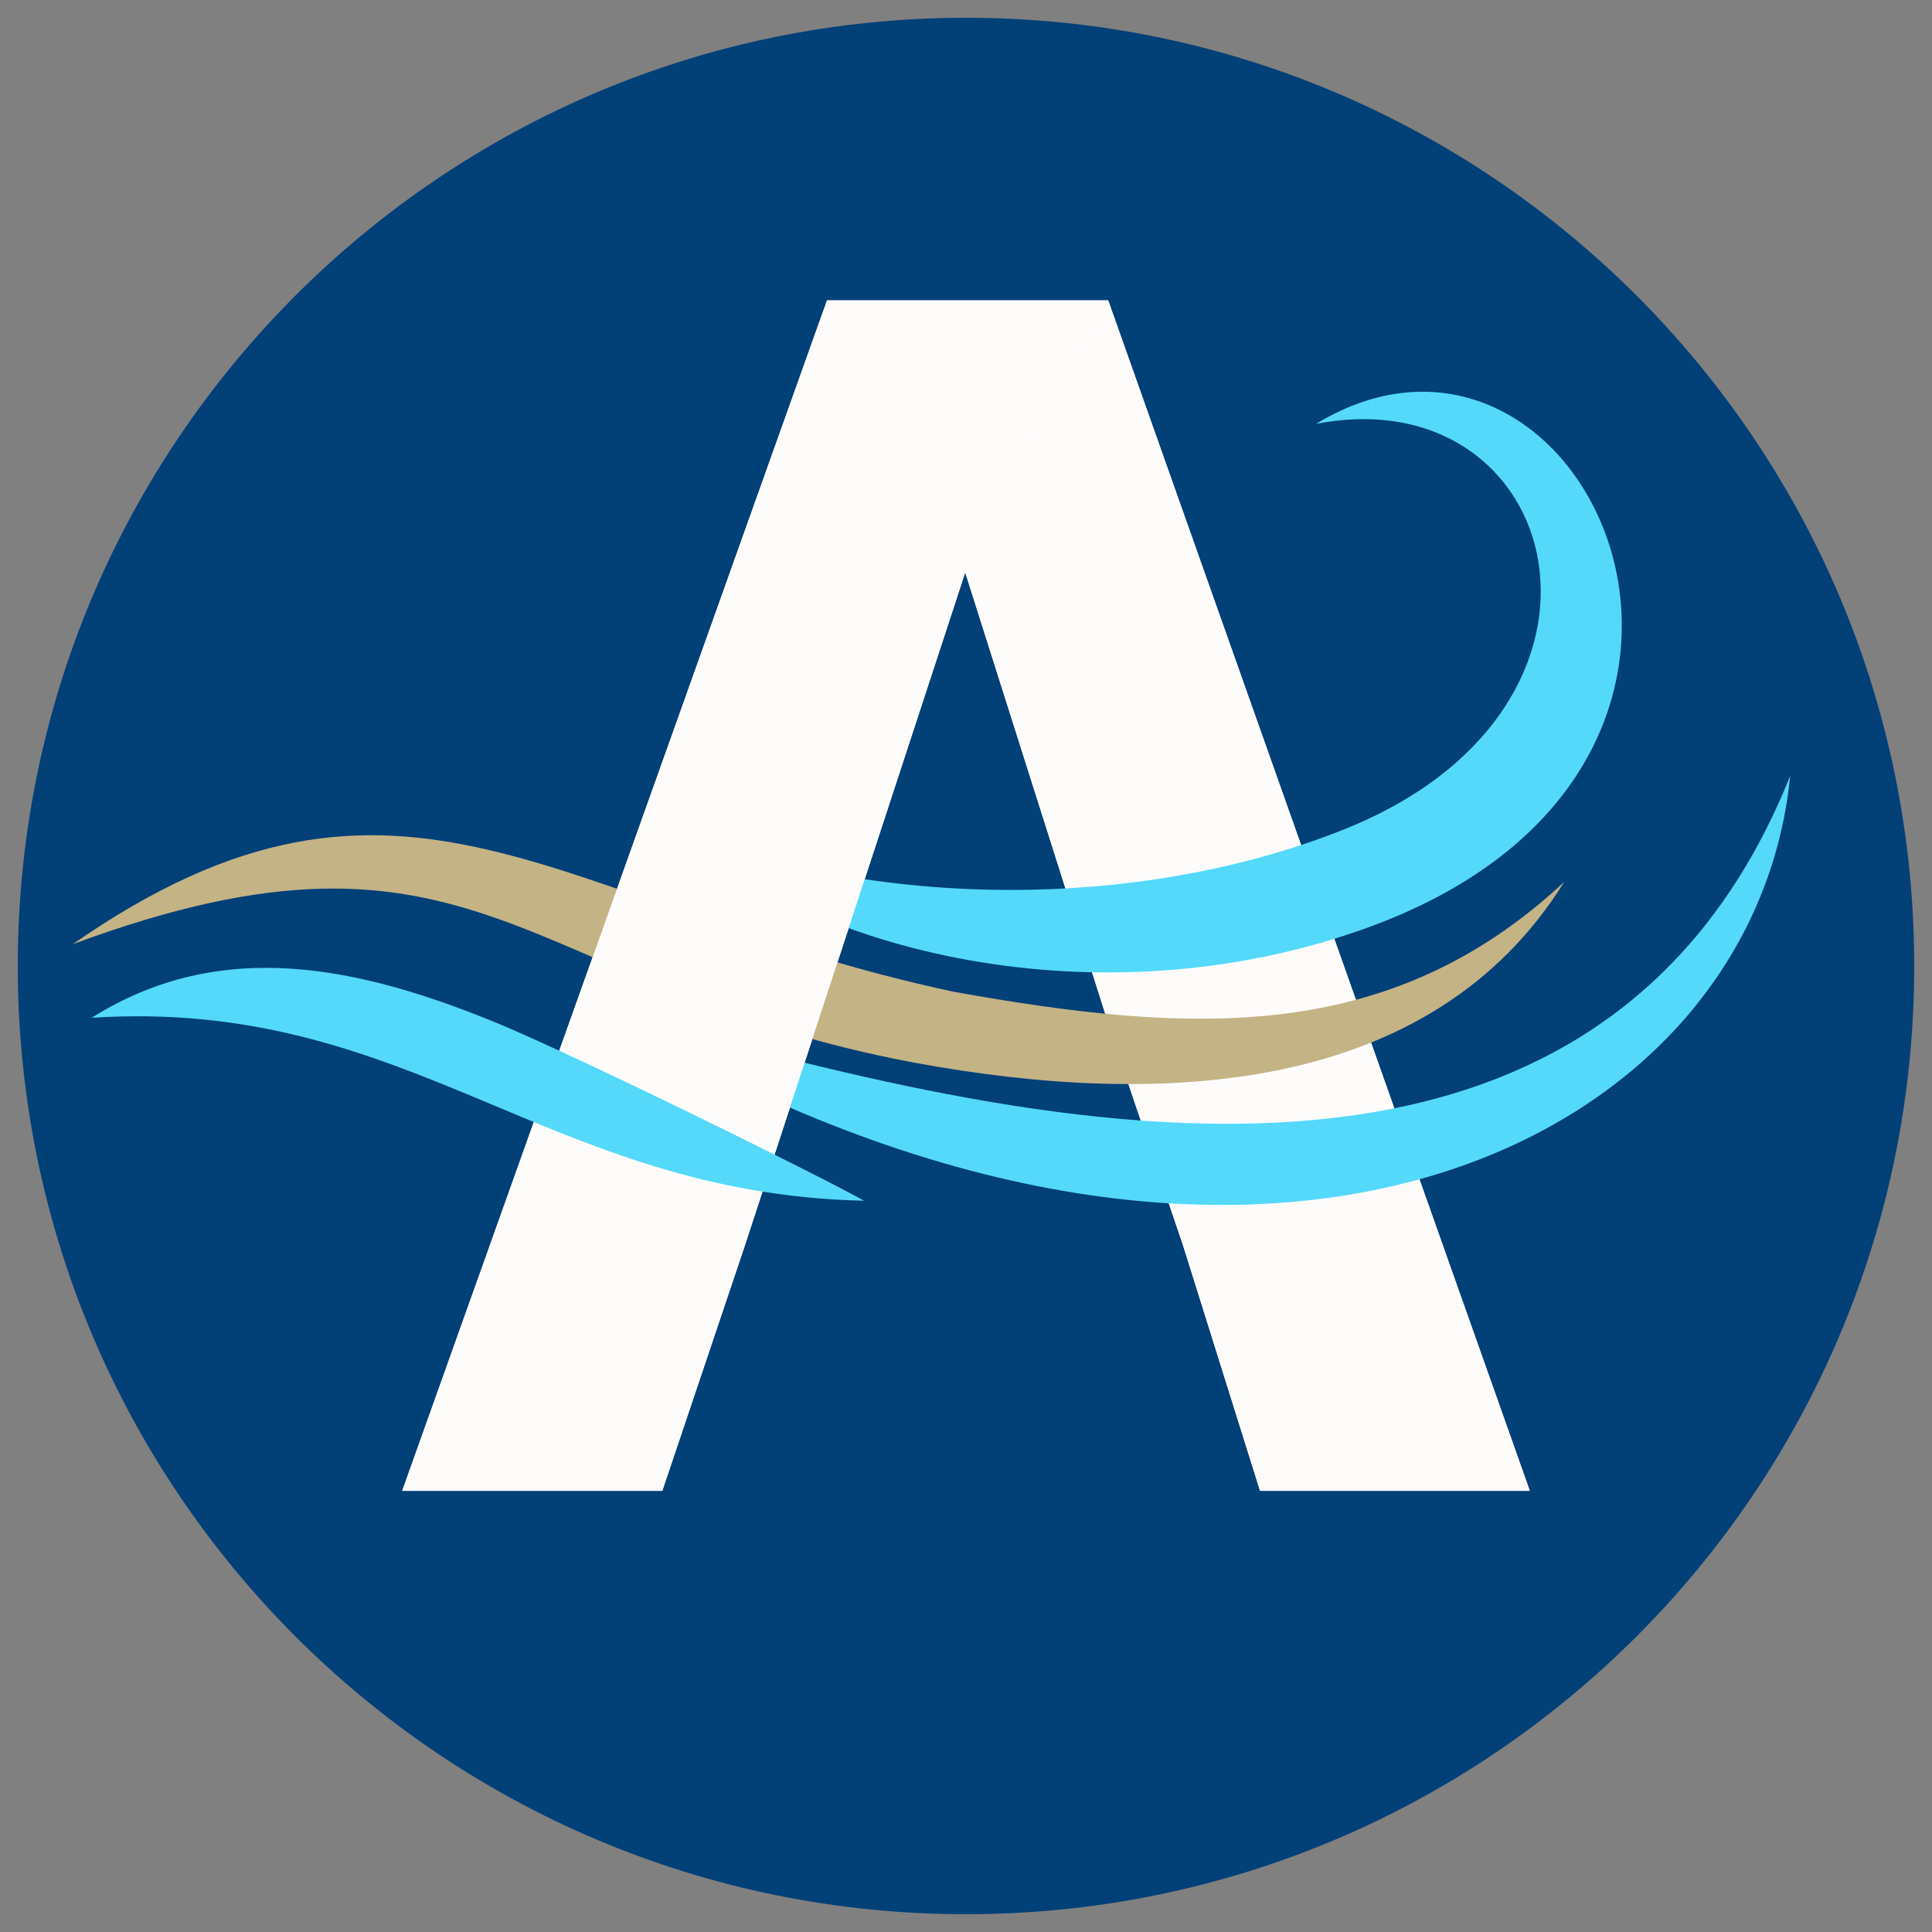 <svg xmlns="http://www.w3.org/2000/svg" xmlns:xlink="http://www.w3.org/1999/xlink" x="0px" y="0px" viewBox="0 0 512 512" style="enable-background:new 0 0 512 512;" xml:space="preserve"><rect x="0" y="0" width="512" height="512" fill="#808080" stroke="none"/><style type="text/css">	.st0{fill:#024078;}	.st1{fill:url(#SVGID_1_);}	.st2{fill:url(#SVGID_00000075858824277346739670000010383824774860503982_);}	.st3{fill:url(#SVGID_00000078008483221841558640000003236365783226446987_);}	.st4{fill:url(#SVGID_00000024689062050889355960000010871261141855464888_);}	.st5{fill:url(#SVGID_00000098221771915636502440000008560443439598110111_);}	.st6{fill:url(#SVGID_00000118386159773864422310000004225144356217330841_);}	.st7{fill:url(#SVGID_00000178913813343438528930000015477369182221809583_);}	.st8{fill:url(#SVGID_00000042701783896093009270000003953704630307353485_);}	.st9{fill:url(#SVGID_00000114770197274513537420000006080014240196747411_);}	.st10{fill:url(#SVGID_00000030469616718821997420000012652797330755024563_);}	.st11{fill:url(#SVGID_00000038403462899835669530000014697393415280637582_);}	.st12{fill:url(#SVGID_00000119824898123955575290000001192029606859620258_);}	.st13{fill:url(#SVGID_00000083083683014757493240000008194601191319415179_);}	.st14{fill:url(#SVGID_00000015334412743983135630000012915421058597154690_);}	.st15{fill:url(#SVGID_00000086664430120328091160000011546048453301964941_);}	.st16{fill:url(#SVGID_00000103967333279566296620000005851991702468887460_);}	.st17{fill:url(#SVGID_00000046324086751157135030000003956808949398521004_);}	.st18{fill:url(#SVGID_00000026129446027210450150000002444227888204961981_);}	.st19{fill:url(#SVGID_00000131356537262348509250000003821161215730885546_);}	.st20{fill:url(#SVGID_00000106833361589803094550000012110226806466848435_);}	.st21{fill:url(#SVGID_00000142859366181955829800000002173328733938460041_);}	.st22{fill:url(#SVGID_00000027585139530436830980000009747234177182558134_);}	.st23{fill:url(#SVGID_00000128487387070520420120000000401042498639491247_);}	.st24{fill:url(#SVGID_00000151514021758281524370000007385696024212866433_);}	.st25{clip-path:url(#SVGID_00000099623583093054836880000011381761323255733648_);}	.st26{fill:#3F84AA;}	.st27{fill:#FFFFFF;}	.st28{fill:#155977;}	.st29{fill:#C9C7C7;}	.st30{clip-path:url(#SVGID_00000022522223815720688840000001398044878989680550_);}	.st31{clip-path:url(#SVGID_00000152232956292505039490000001539471028917839795_);}	.st32{clip-path:url(#SVGID_00000103222834190588377340000006816238515817145262_);fill:#231F20;}	.st33{clip-path:url(#SVGID_00000065042365139783303360000014157367959863415979_);fill:#231F20;}	.st34{clip-path:url(#SVGID_00000027603204762834317220000002525998572795244164_);fill:#231F20;}	.st35{clip-path:url(#SVGID_00000114044935204199811870000002274062676310802319_);fill:#231F20;}	.st36{clip-path:url(#SVGID_00000176749964099783901830000001917645709758975413_);fill:#231F20;}	.st37{clip-path:url(#SVGID_00000125564304385823189520000012100726342860019619_);fill:#231F20;}	.st38{clip-path:url(#SVGID_00000072981921209695830490000010008276661049663670_);fill:#231F20;}	.st39{clip-path:url(#SVGID_00000019645885236104918030000007418308716740934275_);fill:#231F20;}	.st40{clip-path:url(#SVGID_00000042014072850860107870000012496778020460920762_);fill:#231F20;}	.st41{clip-path:url(#SVGID_00000121983565786128399170000009821125621141937336_);fill:#231F20;}	.st42{clip-path:url(#SVGID_00000159442710436851157800000007487262383143187602_);fill:#231F20;}	.st43{fill:#44A9E1;}	.st44{fill:#1F4D8E;}	.st45{fill:#80E6F9;}	.st46{fill:#32629E;}	.st47{fill:#122E69;}	.st48{fill:#2F76B6;}	.st49{fill:#0A1A51;}	.st50{fill:#5BB0DF;}	.st51{fill:#92E1F1;}	.st52{fill:#62CBED;}	.st53{clip-path:url(#SVGID_00000069389657527425303910000010933085693190899076_);fill:#FFFFFF;}	.st54{clip-path:url(#SVGID_00000134229115556292676350000015695672227417390512_);fill:#FFFFFF;}	.st55{clip-path:url(#SVGID_00000150093246946782979780000008576387197967275172_);fill:#FFFFFF;}	.st56{clip-path:url(#SVGID_00000065767295146982076010000000325367956647210134_);fill:#FFFFFF;}	.st57{clip-path:url(#SVGID_00000042004762662577272070000012827795423319787655_);fill:#FFFFFF;}	.st58{clip-path:url(#SVGID_00000158024541432669579730000001476469477819227571_);fill:#FFFFFF;}	.st59{clip-path:url(#SVGID_00000152942463987270868590000013864083385911237534_);fill:#FFFFFF;}	.st60{clip-path:url(#SVGID_00000088116749098270466140000011045964286275918733_);fill:#FFFFFF;}	.st61{clip-path:url(#SVGID_00000065770338641136484660000016841058639033338270_);fill:#FFFFFF;}	.st62{clip-path:url(#SVGID_00000065780474356085614240000003125294286941505682_);fill:#FFFFFF;}	.st63{clip-path:url(#SVGID_00000030482710083200540960000004056243124132502198_);fill:#FFFFFF;}	.st64{fill:#00A4EC;}	.st65{fill:#005B8D;}	.st66{fill:#54D9FB;}	.st67{fill:#0073AC;}	.st68{fill:#2ABEF4;}	.st69{fill:#FEFCFB;}	.st70{fill:#1482A2;}	.st71{fill:#001F54;}	.st72{fill:#C4B385;}</style><g id="background"></g><g id="object">	<g>		<path class="st0" d="M507.29,256c0,138.78-112.5,251.29-251.29,251.29S4.71,394.78,4.71,256S117.22,4.71,256,4.71    S507.29,117.22,507.29,256z"></path>		<path class="st69" d="M293.67,79.56l111.74,315.52h-71.49l-20.34-64.86l-18.41-54.37L255.79,151.7 M255.79,151.7l-40.67,124.15    l-17.77,54.37l-21.83,64.86h-68.93L219.18,79.56h74.49"></path>		<polygon class="st69" points="293.67,79.56 405.41,395.08 333.92,395.08 313.58,330.22 295.17,275.85 255.79,151.7   "></polygon>		<path class="st72" d="M19.28,250.22c87.65-60.97,128.13-9.91,233.57,12.63c62.55,11.18,115.28,14.19,161.7-29.15    c-35.17,56.53-106.8,59.96-171.98,47.97C138.43,262.23,127.33,210.2,19.28,250.22z"></path>		<path class="st66" d="M158.2,267.01c95.37,25.96,260.84,76.47,316.21-61.36C464.55,305.44,328.74,370.12,158.2,267.01z"></path>		<path class="st66" d="M179.59,220.37c61.44,22.79,129.14,18.54,176.73-0.63c81.45-32.6,58.15-120.14-7.59-107.4    c70.71-42.87,131.93,87.63,17.13,132.2C298.67,270.49,220.81,255.79,179.59,220.37z"></path>		<polygon class="st69" points="255.79,151.7 215.11,275.85 197.35,330.22 175.52,395.08 106.59,395.08 219.18,79.56   "></polygon>		<path class="st66" d="M228.99,318.21c-84.08-1.87-120.2-53.91-204.71-48.49c34.31-21.56,70.93-13.67,108.09,1.67    C156.82,281.73,216.79,311.37,228.99,318.21z"></path>	</g></g><g id="Layer_3"></g></svg>